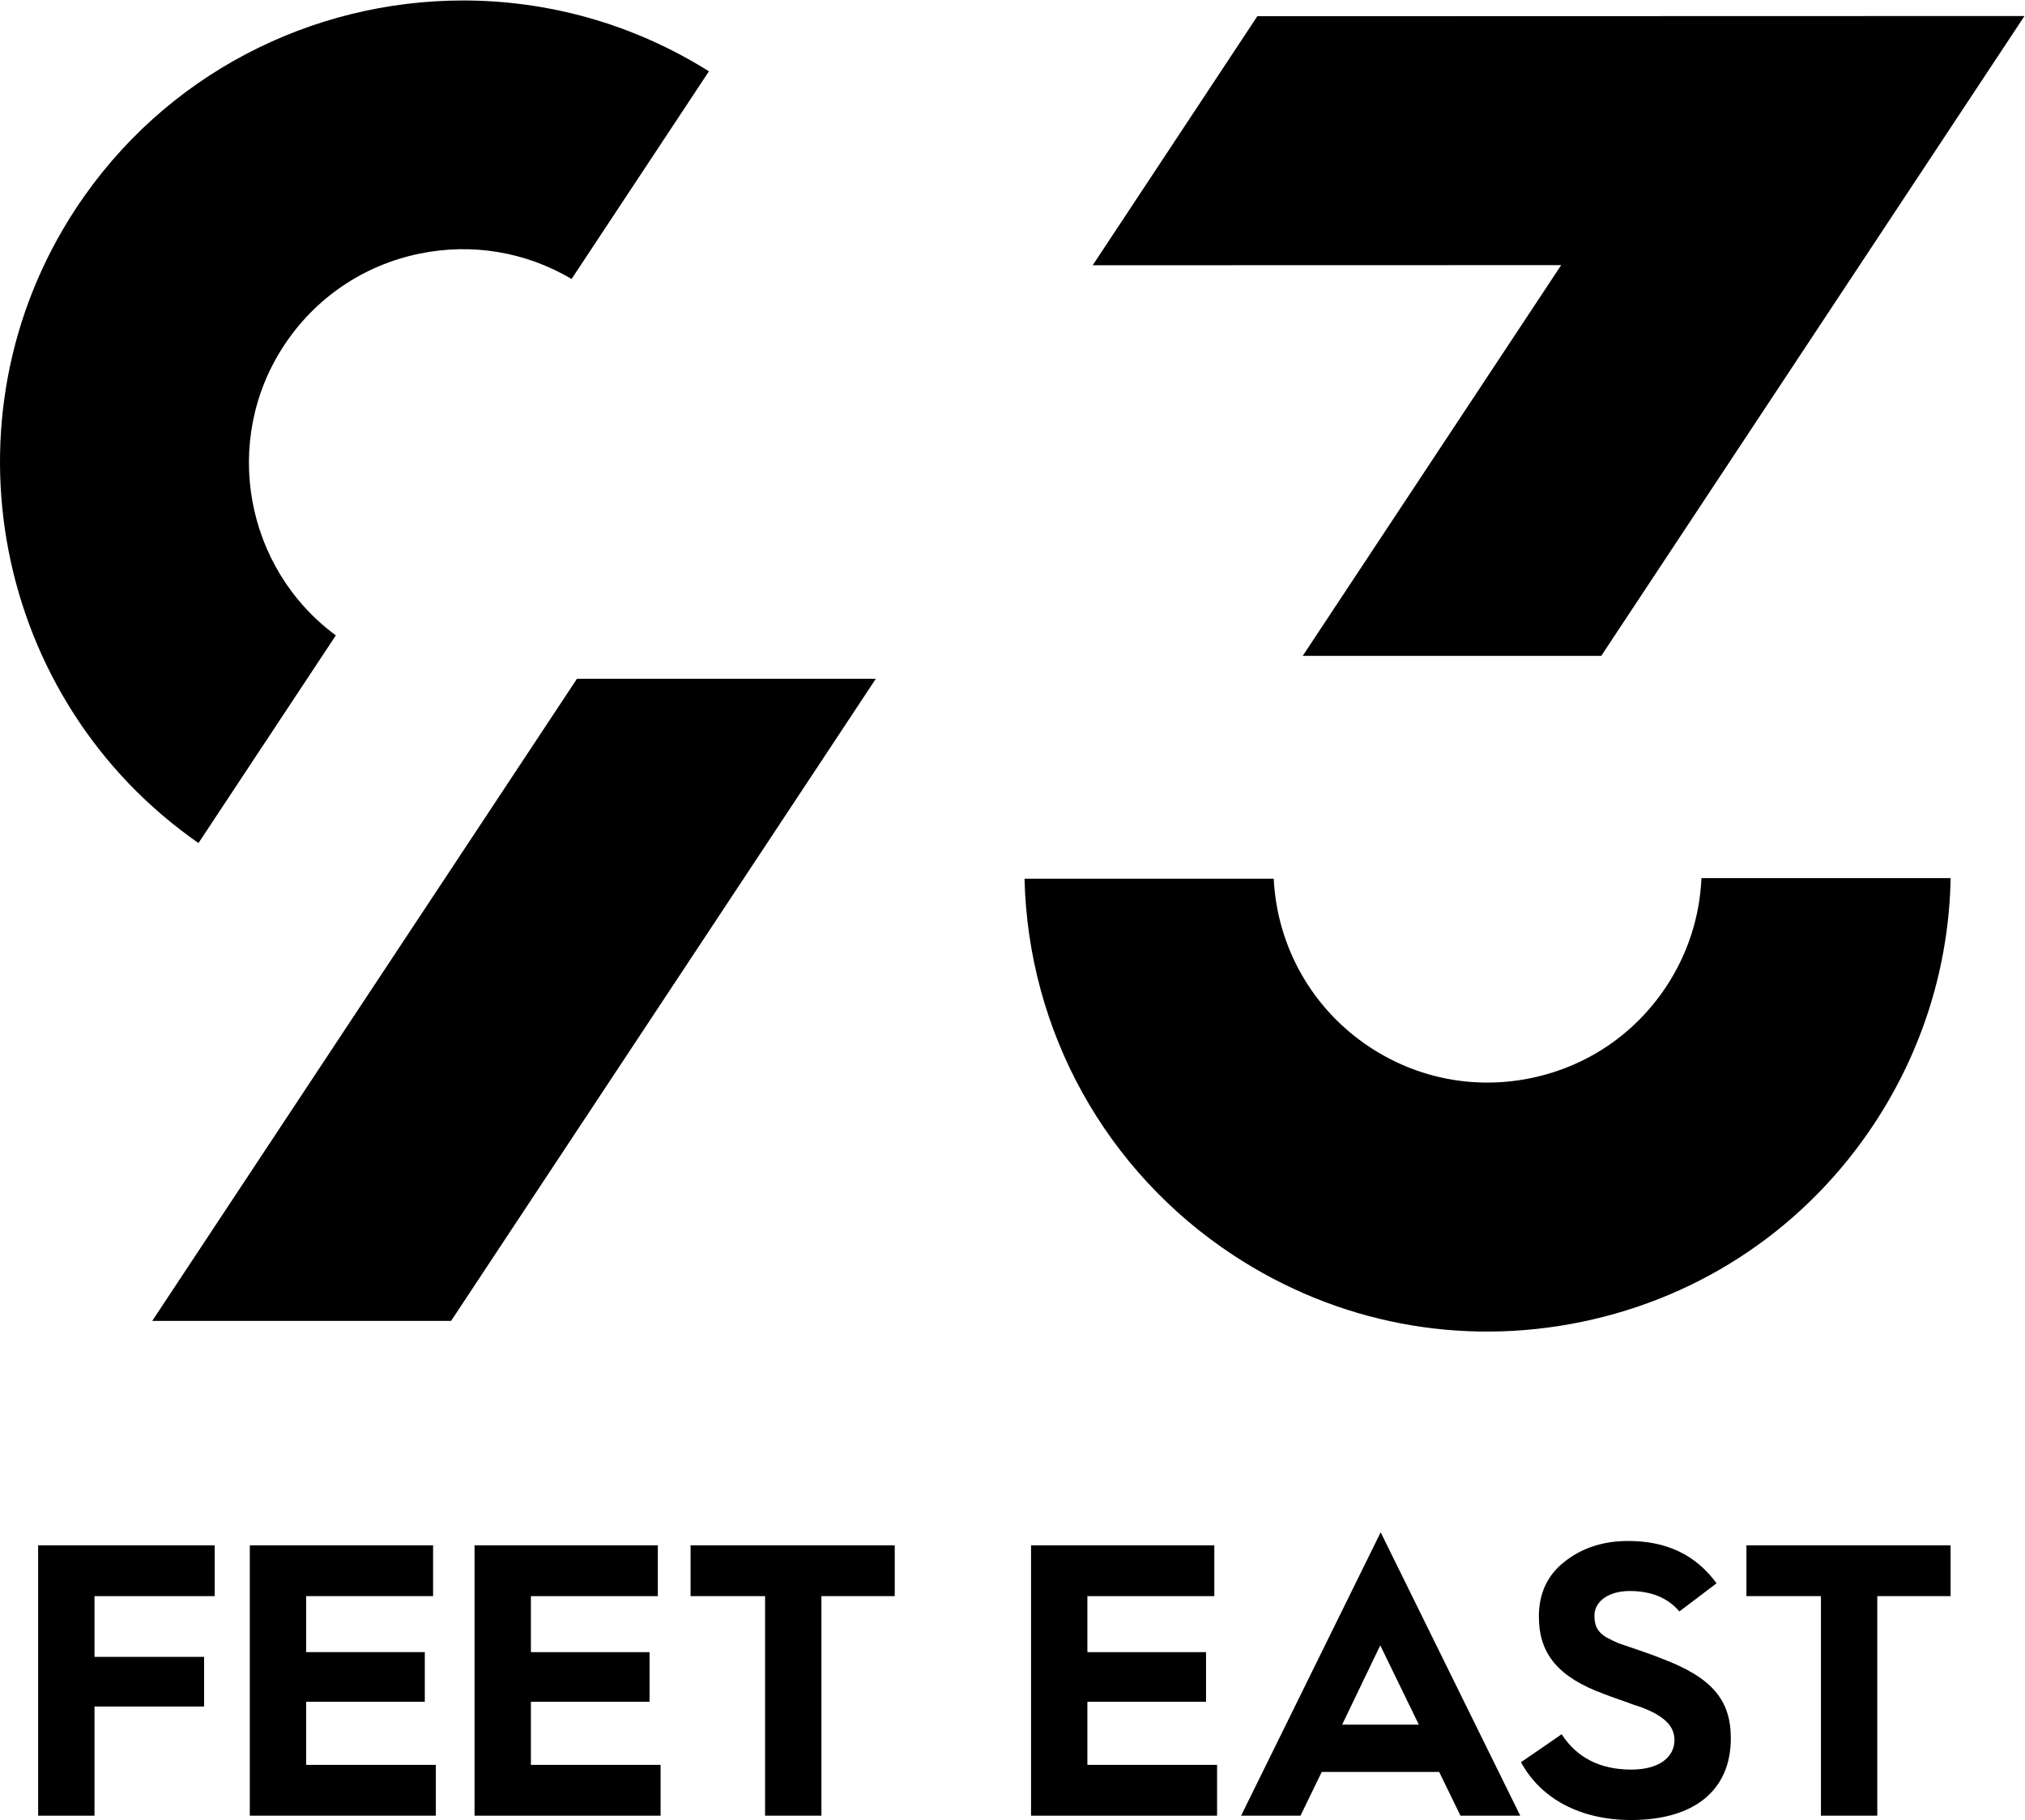 <?xml version="1.0" encoding="UTF-8" standalone="no"?>
<svg
   xmlns:dc="http://purl.org/dc/elements/1.1/"
   xmlns:cc="http://creativecommons.org/ns#"
   xmlns:rdf="http://www.w3.org/1999/02/22-rdf-syntax-ns#"
   xmlns:svg="http://www.w3.org/2000/svg"
   xmlns="http://www.w3.org/2000/svg"
   viewBox="0 0 387.28 348.093"
   height="348.093"
   width="387.28"
   xml:space="preserve"
   id="svg2"
   version="1.1"><defs
     id="defs6" /><g
     transform="matrix(1.333,0,0,-1.333,0,348.093)"
     id="g10"><g
       transform="scale(0.1)"
       id="g12"><path
         id="path14"
         style="fill:#000000;fill-opacity:1;fill-rule:nonzero;stroke:none"
         d="m 1769.65,810.309 c 148.42,-97.508 325.9,-131.438 499.67,-95.539 173.8,35.878 323.12,137.281 420.5,285.51 69.01,105.06 106.49,226.17 108.83,351.16 h -357.53 c -2.37,-55.18 -19.55,-108.46 -50.05,-154.9 -45.03,-68.55 -114.09,-115.43 -194.44,-132.02 -80.33,-16.57 -162.37,-0.91 -230.98,44.17 -82.5,54.18 -133.39,143.78 -138.2,241.89 h -357.54 c 5.2,-218.79 116.46,-419.881 299.74,-540.271" /><path
         id="path16"
         style="fill:#000000;fill-opacity:1;fill-rule:nonzero;stroke:none"
         d="m 2663.81,2224.33 240.76,364.03 -1100.63,-0.29 -236.21,-357.29 672.13,0.17 -370.78,-560.59 h 428.3 l 366.42,553.97" /><path
         id="path18"
         style="fill:#000000;fill-opacity:1;fill-rule:nonzero;stroke:none"
         d="M 108.516,2311.62 C -88.875,2011.13 -9.273,1606.3 284.766,1401.75 l 197.062,297.95 c -130.191,96.01 -164.18,279.23 -74.551,415.67 45.024,68.54 114.075,115.42 194.422,132.01 75.5,15.58 152.446,2.69 218.371,-36.29 l 197.06,297.93 c -109.423,68.73 -231.72,101.65 -352.692,101.65 -216.379,0 -428.606,-105.23 -555.922,-299.05" /><path
         id="path20"
         style="fill:#000000;fill-opacity:1;fill-rule:nonzero;stroke:none"
         d="M 827.758,1637.41 218.418,716.148 H 647.191 L 1256.54,1637.41 H 827.758" /><path
         id="path22"
         style="fill:#000000;fill-opacity:1;fill-rule:nonzero;stroke:none"
         d="M 292.805,234.109 H 135.578 v 87.129 H 308.07 V 394.16 H 54.73 V 6.23 H 135.578 V 162.879 h 157.227 v 71.23" /><path
         id="path24"
         style="fill:#000000;fill-opacity:1;fill-rule:nonzero;stroke:none"
         d="m 609.477,169.66 v 71.231 H 439.25 v 80.347 H 621.352 V 394.16 H 358.402 V 6.23 H 625.313 V 79.148 H 439.25 V 169.66 h 170.227" /><path
         id="path26"
         style="fill:#000000;fill-opacity:1;fill-rule:nonzero;stroke:none"
         d="m 931.93,169.66 v 71.231 H 761.699 v 80.347 h 182.11 V 394.16 H 680.855 V 6.23 H 947.766 V 79.148 H 761.699 V 169.66 H 931.93" /><path
         id="path28"
         style="fill:#000000;fill-opacity:1;fill-rule:nonzero;stroke:none"
         d="M 1283.71,394.16 H 990.785 V 321.238 H 1097.68 V 6.23 h 80.84 V 321.238 h 105.19 v 72.922" /><path
         id="path30"
         style="fill:#000000;fill-opacity:1;fill-rule:nonzero;stroke:none"
         d="m 1730.34,169.66 v 71.231 h -170.23 v 80.347 h 182.11 V 394.16 H 1479.27 V 6.23 h 266.9 V 79.148 H 1560.11 V 169.66 h 170.23" /><path
         id="path32"
         style="fill:#000000;fill-opacity:1;fill-rule:nonzero;stroke:none"
         d="m 1980.3,250.629 55.35,-113.801 H 1925.58 Z M 2064.84,69 2095.38,6.23 h 85.77 L 1980.89,412.84 1780.62,6.23 h 85.2 L 1896.36,69 h 168.48" /><path
         id="path34"
         style="fill:#000000;fill-opacity:1;fill-rule:nonzero;stroke:none"
         d="m 2339.92,0.012 c 91.11,0 143.35,42.758 143.35,117.328 0,55.308 -27.65,87.308 -98.64,114.14 l -0.09,0.04 c -9.19,3.781 -19.79,7.519 -33.77,12.371 l -28.52,9.718 c -5.59,2.481 -11.6,5.243 -17.76,8.59 -12.36,7.653 -16.9,16.039 -16.9,31.02 0,20.832 20.82,35.371 50.63,35.371 30.92,0 54.87,-9.871 71.22,-29.36 l 53.4,40.45 c -30.06,40.832 -71.6,60.699 -126.88,60.699 -35.86,0 -66.6,-10.039 -91.36,-29.848 -24.37,-18.961 -36.72,-45.34 -36.72,-78.429 0,-53.973 27.97,-87.262 93.53,-111.313 5.6,-2.238 13.95,-5.168 22.04,-8 8.46,-2.969 16.46,-5.769 21.42,-7.801 11.38,-3.027 27.23,-9.929 34.72,-15.109 15.31,-9.32 22.83,-20.918 22.83,-35.367 0,-11.84 -5.54,-22.442 -15.61,-29.883 -10.89,-8.02 -26.92,-12.258 -46.32,-12.258 -44.68,0 -78.27,17.059 -99.89,50.719 l -58.36,-40.121 c 28.48,-52.77 85.78,-82.957 157.68,-82.957" /><path
         id="path36"
         style="fill:#000000;fill-opacity:1;fill-rule:nonzero;stroke:none"
         d="m 2798.58,394.16 h -292.93 v -72.922 h 106.9 V 6.23 h 80.84 V 321.238 h 105.19 v 72.922" /></g></g></svg>